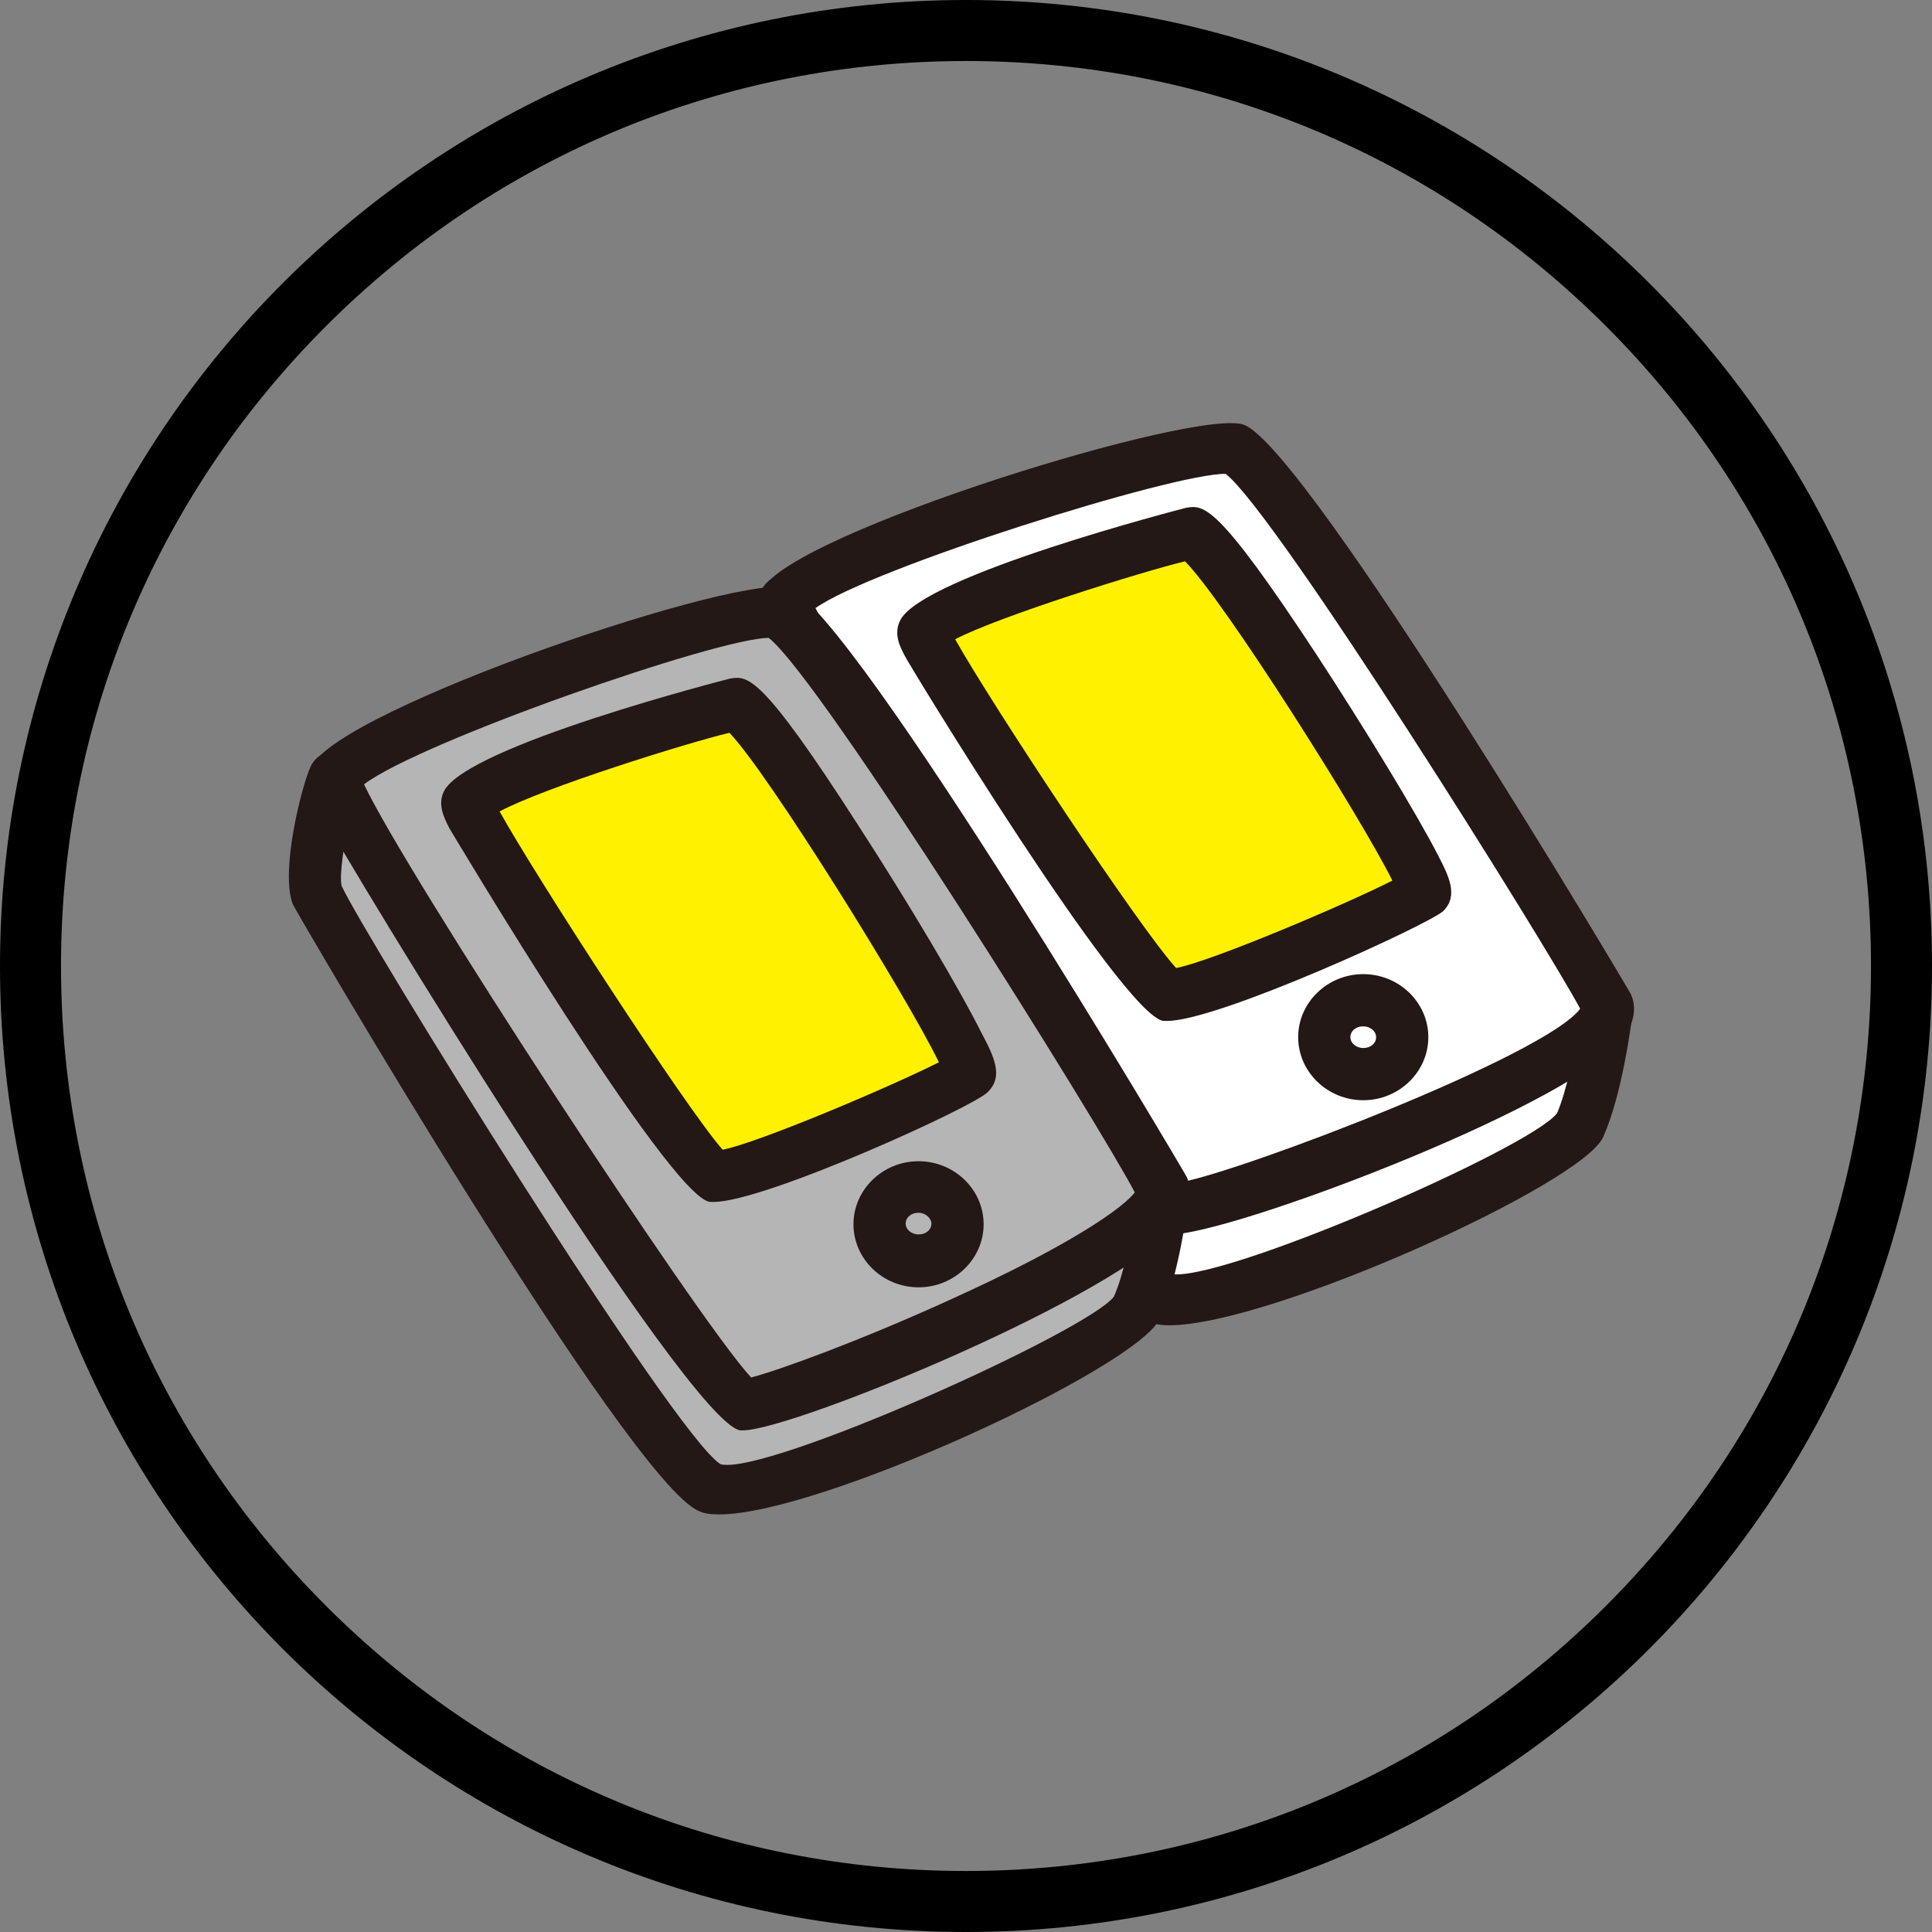 <svg version="1.1" id="レイヤー_1" xmlns="http://www.w3.org/2000/svg" x="0" y="0" width="285" height="285" style="enable-background:new 0 0 285 285" xml:space="preserve"><rect width="100%" height="100%" fill="#808080" stroke="none"/><style>.st0{fill:#fff}.st1{fill:#231815}.st2{fill:#fff100}.st3{fill:#b5b5b6}</style><path d="M142.5 9c35.7 0 69.2 13.9 94.4 39.1s39.1 58.7 39.1 94.4-13.9 69.2-39.1 94.4-58.7 39.1-94.4 39.1-69.2-13.9-94.4-39.1S9 178.2 9 142.5s13.9-69.2 39.1-94.4S106.8 9 142.5 9m0-9C63.8 0 0 63.8 0 142.5S63.8 285 142.5 285 285 221.2 285 142.5 221.2 0 142.5 0z"/><path class="st0" d="M115.9 88.7c-1.3 2.6-3.9 14.1-2.6 17.4 1.3 3.2 49.9 82.2 57.6 85.4 7.7 3.2 59.7-19.5 62.2-25.3 2.6-5.8 3.9-16.1 3.9-16.1L115.9 88.7z"/><path class="st1" d="M172.5 195.5c-1.3 0-2.3-.2-3.1-.5-10.1-4.2-59.4-86.8-59.7-87.6-1.9-4.8 1.3-17.6 2.7-20.5.5-.9 1.3-1.6 2.2-1.9 1-.3 2-.2 2.9.2l121.1 61.5c1.4.7 2.3 2.3 2.1 3.9-.1.4-1.4 10.9-4.2 17.1-2.9 6.9-49.1 27.8-64 27.8zM118.2 94.1c-.9 3.8-1.7 9-1.3 10.5 3.2 6.8 48.6 79 55.6 83.3 6.8 1.7 53.3-18.5 57.2-23.7 1.4-3.3 2.5-8.8 3-12L118.2 94.1z"/><path class="st0" d="M115.9 88.7c-1.3 2.6 52.3 88.3 57 89.7 3.5 1 67.5-21.8 64.1-30.2-1.3-3.2-47.5-78.7-54.9-81.9-4.7-2-62.8 15.7-66.2 22.4z"/><path class="st1" d="M172.7 182.1c-.4 0-.6 0-.9-.1-1.7-.5-4.5-1.3-30-41.4-12.1-19.1-26-41.9-28.9-48.7-.5-1.2-1.4-3.1-.4-5 4.2-8.3 64.7-27 71.1-24.2 9.6 4.1 56.7 83.3 57 84 .7 1.6.9 4.2-1.9 7.3-9 9.9-57.3 28.1-66 28.1zm.5-7.6zm-52.9-84.8c5.8 12.7 46.4 76.7 53.9 84.7 9.2-1.7 53.8-18.7 58.9-25.6-5.2-9.7-44.9-73.2-52.3-78.9-7.7-.1-52.2 13.9-60.5 19.8zM181.1 70z"/><path class="st2" d="M136.2 93.2c-.8 1.5 33.3 53.2 36 53.5 4.6.6 36.2-13.4 37.9-15.1 1.5-1.5-31-53.5-34.5-53-3.3.6-37.4 10.6-39.4 14.6z"/><path class="st1" d="M172.2 150.6h-.6c-6.1-.9-37.9-53.2-38.1-53.8-.8-1.5-1.7-3.3-.7-5.3 3.3-6.6 41.8-16.5 42.2-16.6 2.6-.4 4.5-.7 19.1 21.5 7.2 11 14.8 23.5 18 29.7 1.6 3.1 3.1 6 .8 8.3-2.2 2-33.2 16.2-40.7 16.2zm-31.3-56.3c5.2 9.3 27.1 42.5 32.6 48.5 5.2-1 24.8-9.3 31.9-12.9-4.8-9.6-24.9-41.4-30.6-47.1-6.2 1.5-27.4 8.1-33.9 11.5zm-1.7 1.1zm.4-.5zm-3.4-1.7z"/><path class="st0" d="M206.8 153c0 3-2.6 5.5-5.8 5.5-3.2 0-5.8-2.4-5.8-5.5 0-3 2.6-5.5 5.8-5.5 3.2.1 5.8 2.5 5.8 5.5z"/><path class="st1" d="M201.1 162.3c-5.3 0-9.6-4.2-9.6-9.3 0-5.1 4.3-9.3 9.6-9.3s9.6 4.2 9.6 9.3c0 5.1-4.3 9.3-9.6 9.3zm0-10.9c-1.1 0-1.9.7-1.9 1.6s.9 1.6 1.9 1.6c1.1 0 1.9-.7 1.9-1.6 0-.9-.9-1.6-1.9-1.6z"/><path class="st3" d="M49.4 114.7c-1.3 2.6-3.9 14.1-2.6 17.3 1.3 3.2 50.1 84.2 57.8 87.4 7.7 3.2 60.4-20.6 63-26.3 2.6-5.8 3.9-16.1 3.9-16.1L49.4 114.7z"/><path class="st1" d="M106.1 223.4c-1.2 0-2.2-.1-3-.5-10.4-4.3-59.6-88.7-59.9-89.5-1.9-4.8 1.3-17.6 2.7-20.5.5-.9 1.3-1.6 2.2-1.9 1-.3 2-.2 3 .2l122.1 62.3c1.4.7 2.3 2.3 2.1 3.9-.1.4-1.4 10.9-4.2 17.1-3.2 7.2-50.1 28.9-65 28.9zM51.7 120.2c-.9 3.8-1.7 9-1.3 10.5 3.2 7 48.9 81 55.9 85.3 6.7 1.7 53.9-19.5 58-24.7 1.5-3.3 2.5-8.8 3-12L51.7 120.2z"/><path class="st3" d="M49.4 114.7c-1.3 2.6 55.9 91.8 60.4 92.5 3.9.6 65-23.8 61.7-32.1-1.3-3.2-49.1-81.6-56.5-84.8-4.8-2-62.3 17.7-65.6 24.4z"/><path class="st1" d="M109.6 211h-.4c-7.7-1.1-58.2-84-61.7-90.9C45.9 117 45 115 46 113c4.3-8.6 64.3-28.9 70.5-26.2 9.8 4.2 58.3 86.2 58.6 86.9.6 1.5.8 4-1.5 6.9-8.4 10.6-56.8 30.4-64 30.4zm.2-7.6zm-56.1-87.7c6.1 13 49.2 79 57.1 87.5 3.9-1 15.8-5.3 29.2-11.4 18.8-8.5 25.9-13.9 27.4-15.9-5.1-9.8-46.3-75.8-54-81.8-7.5 0-51.4 15.3-59.7 21.6z"/><path class="st2" d="M69 118.5c-.8 1.5 33.6 54.6 36.3 55 4.6.6 36.2-13.4 37.9-15.1 1.5-1.4-31.3-55-34.8-54.4-3.3.5-37.4 10.5-39.4 14.5z"/><path class="st1" d="M105.3 177.3h-.6c-6.1-.9-38.1-54.6-38.4-55.1-.8-1.6-1.8-3.5-.8-5.5 3.4-6.7 41.8-16.5 42.2-16.6 2.6-.4 4.5-.8 19 21.8 7.2 11.1 14.8 23.9 18.1 30.5 1.8 3.4 3.3 6.4.9 8.7-1.9 2.1-32.9 16.2-40.4 16.2zm-31.6-57.6c5.2 9.4 27.5 43.8 32.9 49.9 5.2-1 24.8-9.3 31.9-12.9-4.7-9.7-25.2-42.7-30.9-48.6-6.3 1.5-27.4 8.1-33.9 11.6zm-1.6 1zm-3.1-2.2z"/><path class="st3" d="M141.2 180.6c0 3-2.6 5.5-5.8 5.5-3.2 0-5.8-2.4-5.8-5.5 0-3 2.6-5.5 5.8-5.5 3.3 0 5.8 2.5 5.8 5.5z"/><path class="st1" d="M135.5 189.9c-5.3 0-9.6-4.2-9.6-9.3 0-5.1 4.3-9.3 9.6-9.3s9.6 4.2 9.6 9.3c0 5.1-4.3 9.3-9.6 9.3zm0-11c-1.1 0-1.9.7-1.9 1.6 0 .9.9 1.6 1.9 1.6 1.1 0 1.9-.7 1.9-1.6 0-.8-.9-1.6-1.9-1.6z"/></svg>